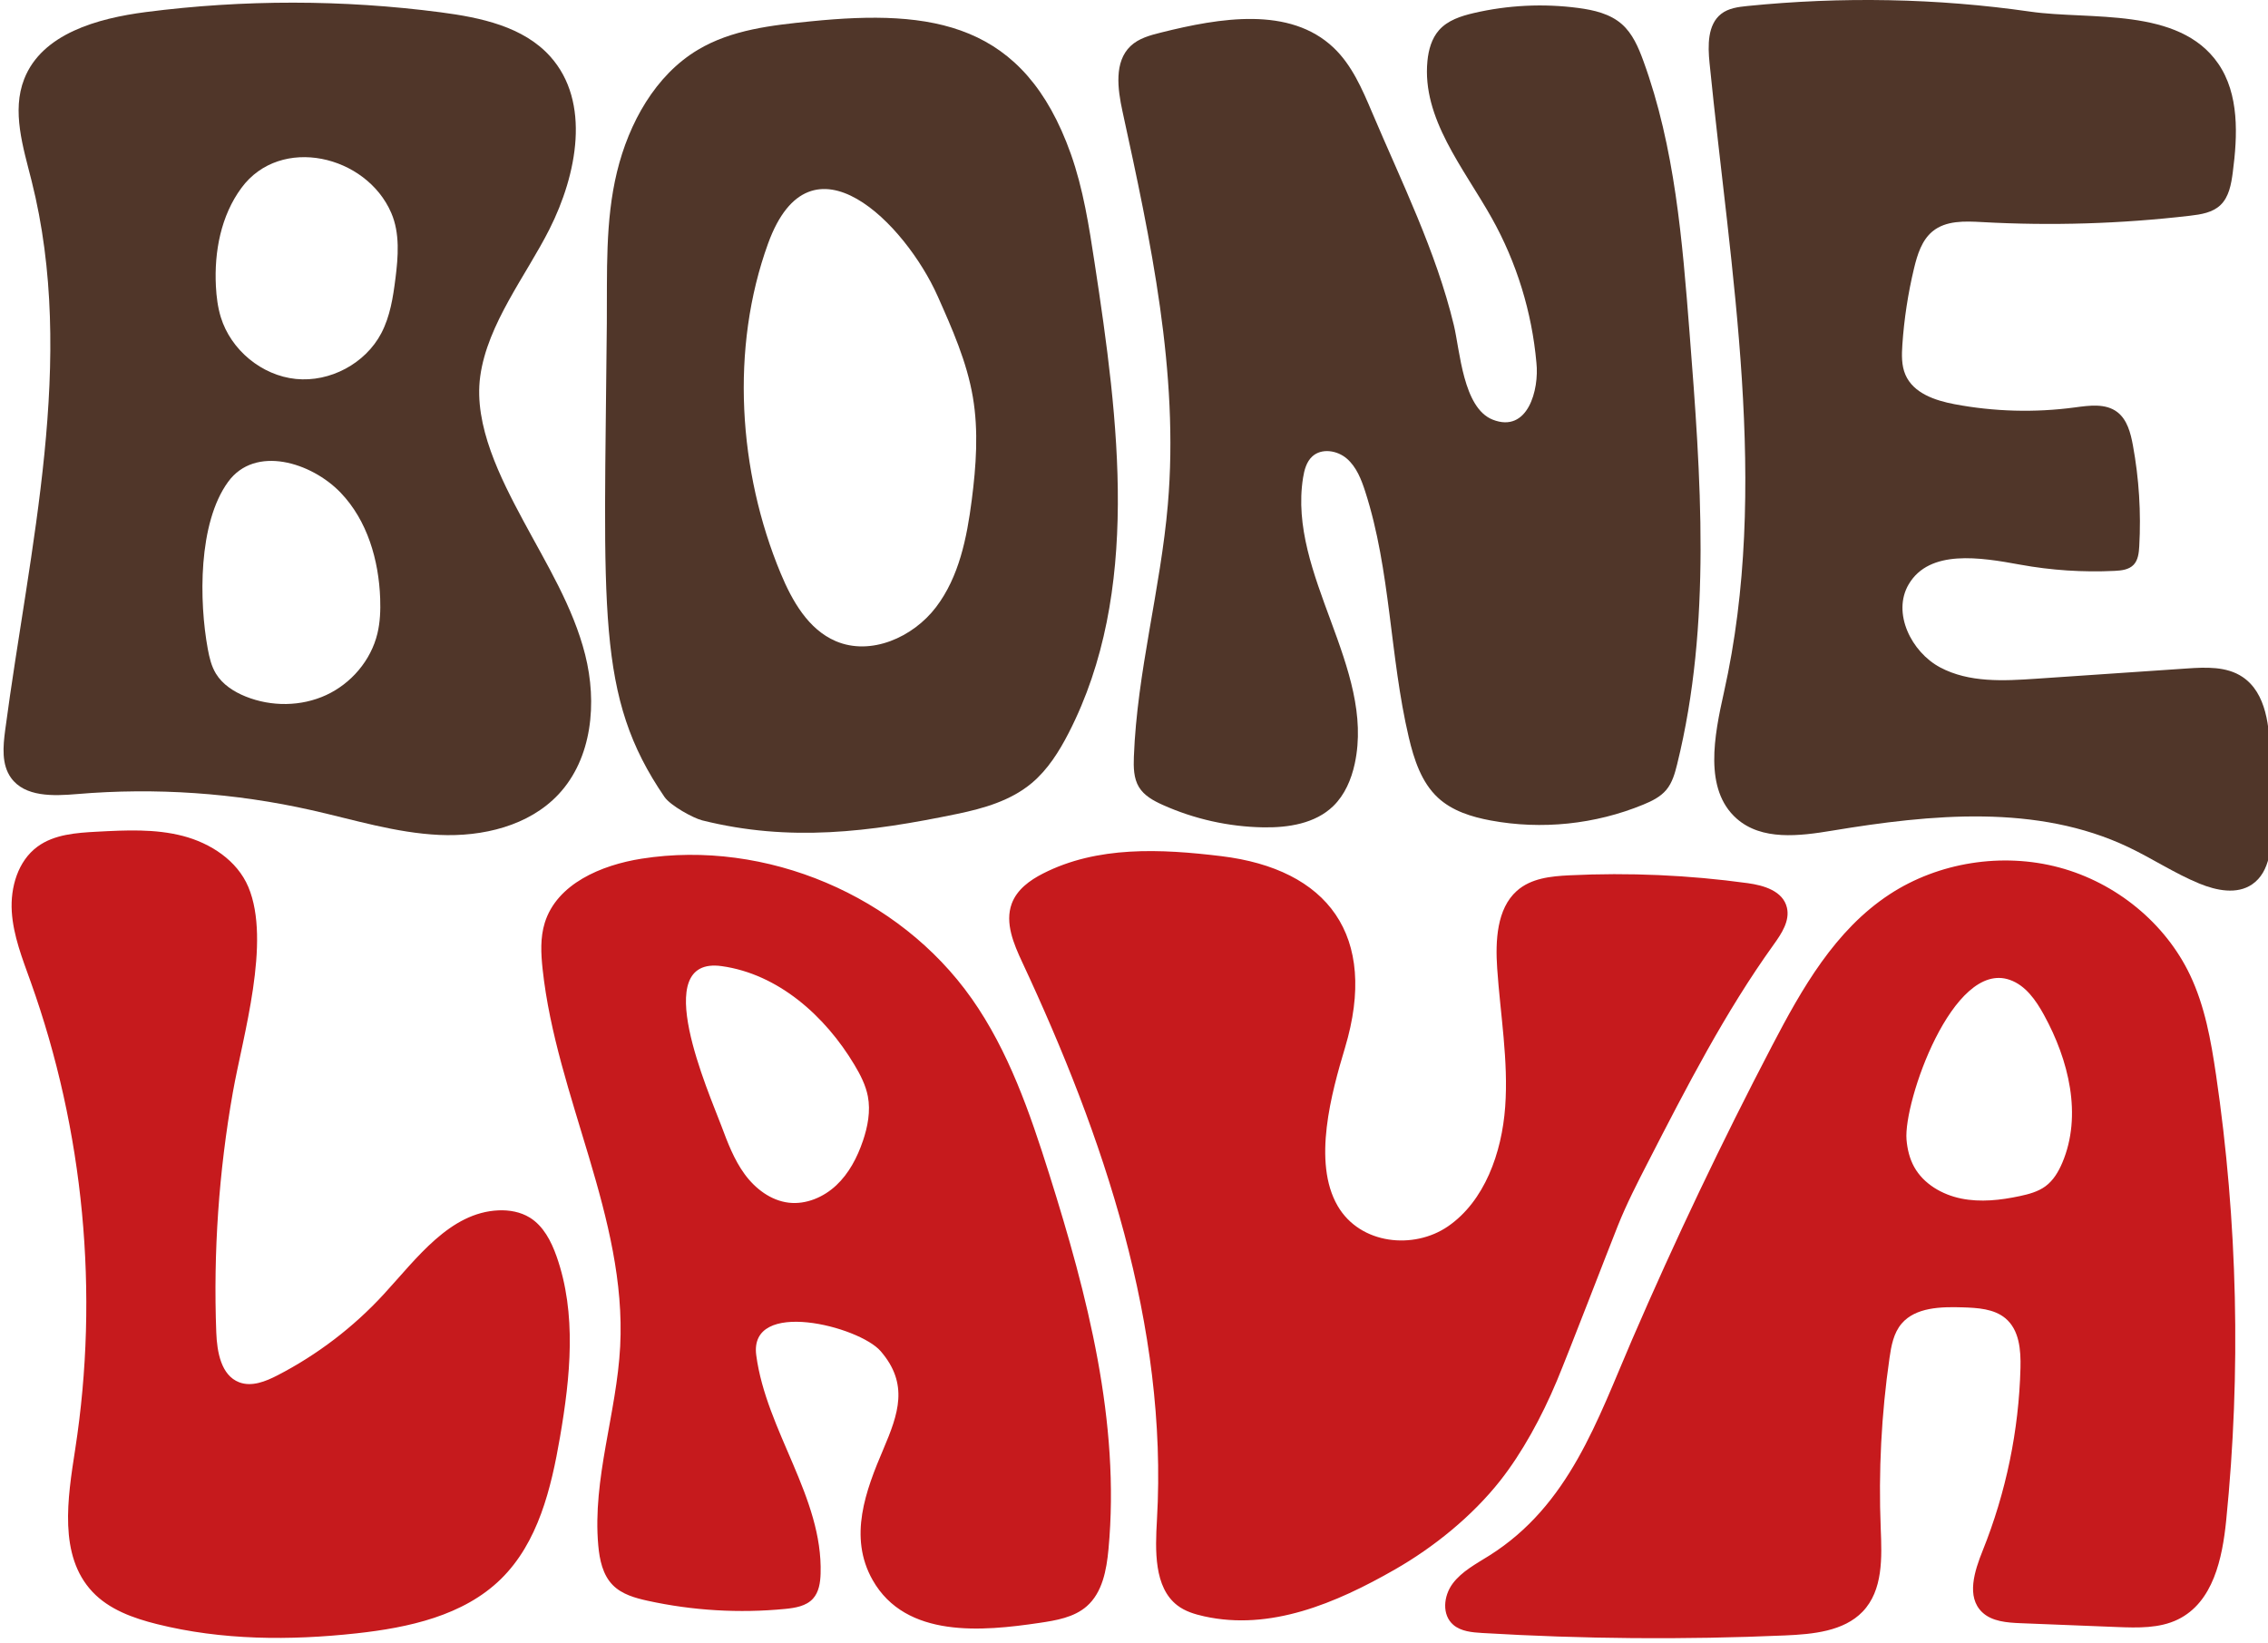<?xml version="1.0" encoding="UTF-8"?>
<svg id="Layer_1" xmlns="http://www.w3.org/2000/svg" version="1.1" viewBox="0 0 200 144.856">
  <!-- Generator: Adobe Illustrator 29.1.0, SVG Export Plug-In . SVG Version: 2.1.0 Build 142)  -->
  <defs>
    <style>
      .st0 {
        fill: #c61a1d;
      }

      .st1 {
        fill: #503629;
      }
    </style>
  </defs>
  <g>
    <path class="st1" d="M135.486,31.985c-.396-4.47-1.748-8.85-3.935-12.753-2.485-4.435-6.174-8.79-5.674-13.863.096-.975.371-1.971,1.015-2.703.767-.874,1.938-1.251,3.064-1.513,3.012-.702,6.148-.855,9.213-.451,1.378.182,2.808.508,3.855,1.432.943.832,1.458,2.046,1.892,3.234,2.781,7.62,3.439,15.838,4.072,23.936.994,12.72,1.968,25.707-1.091,38.085-.198.803-.428,1.63-.955,2.261-.524.627-1.285.994-2.037,1.303-4.234,1.742-8.962,2.233-13.457,1.396-1.675-.312-3.38-.838-4.638-2.001-1.468-1.358-2.121-3.383-2.582-5.342-1.68-7.146-1.587-14.68-3.838-21.663-.345-1.07-.776-2.17-1.621-2.901s-2.223-.949-3.047-.193c-.513.471-.707,1.197-.816,1.889-1.354,8.549,6.385,16.743,4.561,25.201-.299,1.387-.879,2.752-1.89,3.736-1.596,1.555-3.984,1.921-6.199,1.881-3.038-.054-6.065-.731-8.843-1.978-.808-.363-1.635-.809-2.098-1.571-.475-.783-.482-1.759-.448-2.678.283-7.483,2.357-14.785,2.997-22.245.997-11.636-1.515-23.254-4-34.659-.432-1.983-.751-4.373.712-5.763.724-.688,1.733-.953,2.697-1.194,5.167-1.291,11.335-2.341,15.214,1.347,1.602,1.523,2.51,3.629,3.377,5.674,2.611,6.16,5.643,12.245,7.219,18.781.547,2.268.809,7.302,3.426,8.336,3.098,1.224,4.114-2.642,3.856-5.021Z"/>
    <path class="st1" d="M195.603,5.598c1.869,2.706,1.722,6.326,1.29,9.61-.136,1.036-.333,2.152-1.078,2.868-.705.678-1.733.835-2.694.947-6.084.712-12.227.899-18.341.56-1.514-.084-3.187-.152-4.367.823-.944.78-1.337,2.05-1.627,3.256-.53,2.207-.875,4.46-1.029,6.727-.061.897-.086,1.833.269,2.656.704,1.632,2.614,2.272,4.327,2.596,3.493.661,7.087.758,10.609.286,1.283-.172,2.721-.38,3.755.415.865.665,1.169,1.835,1.369,2.923.54,2.933.728,5.934.56,8.914-.033.576-.099,1.201-.49,1.617-.418.444-1.078.515-1.679.544-2.789.136-5.594-.049-8.343-.551-3.497-.639-7.986-1.379-9.819,1.736-1.482,2.517.23,5.976,2.778,7.329s5.58,1.192,8.445.997c4.44-.302,8.88-.603,13.32-.905,1.675-.114,3.484-.194,4.891.745,2.124,1.418,2.392,4.438,2.443,7.033.038,1.944.076,3.889.113,5.833.039,1.987-.09,4.322-1.705,5.425-1.343.918-3.151.546-4.65-.068-2.17-.89-4.146-2.208-6.267-3.215-8.032-3.816-17.378-2.902-26.119-1.452-2.89.48-6.208.895-8.423-1.065-2.913-2.578-1.974-7.306-1.115-11.148,4.054-18.126.575-36.982-1.273-55.48-.155-1.546-.183-3.381,1.022-4.326.648-.508,1.505-.617,2.317-.699,8.29-.835,16.706-.692,24.957.498,5.243.756,13.089-.445,16.553,4.571Z"/>
    <path class="st1" d="M51.602,57.732c-1.067-4.224-3.406-7.991-5.464-11.831-1.984-3.703-4.383-8.382-3.791-12.708.634-4.636,4.052-8.907,6.107-12.983,2.433-4.826,3.677-11.214.065-15.234-2.371-2.639-6.138-3.43-9.655-3.89C30.247-.042,21.485-.049,12.867,1.063,8.608,1.613,3.7,2.969,2.134,6.968c-1.114,2.843-.095,6.013.651,8.974,3.975,15.79-.189,32.307-2.329,48.449-.19,1.434-.328,3.024.516,4.199,1.224,1.704,3.735,1.607,5.826,1.43,6.911-.585,13.912-.104,20.678,1.422,3.733.842,7.429,2.004,11.252,2.181,3.822.177,7.914-.79,10.528-3.584,2.976-3.181,3.413-8.082,2.346-12.306ZM33.281,55.869c-.572,2.366-2.308,4.401-4.517,5.422-2.209,1.021-4.842,1.037-7.1.128-1.042-.42-2.042-1.06-2.625-2.021-.399-.657-.578-1.422-.717-2.178-.769-4.19-.866-11.085,1.795-14.733,2.38-3.262,7.344-1.725,9.917.953,2.357,2.453,3.372,5.949,3.492,9.349.036,1.032-.003,2.076-.245,3.08ZM34.869,24.573c-.207,1.65-.47,3.329-1.241,4.803-1.404,2.682-4.53,4.347-7.541,4.04-3.012-.308-5.728-2.555-6.617-5.449-.271-.883-.384-1.808-.432-2.731-.156-3.042.444-6.22,2.254-8.67,3.449-4.669,11.009-2.888,13.209,2.207.778,1.801.613,3.855.369,5.801Z"/>
    <path class="st1" d="M96.531,23.209c-.498-3.26-1.003-6.545-2.104-9.643C90.314,1.997,82.282.793,71.49,1.882c-3.431.346-6.98.731-9.963,2.519-3.728,2.235-6.066,6.424-7.12,10.764-1.054,4.339-.857,8.88-.895,13.358-.219,25.492-1,32.846,5.081,41.747.521.762,2.537,1.873,3.332,2.071,7.719,1.925,14.717,1.04,22.492-.573,2.339-.485,4.724-1.168,6.578-2.725,1.397-1.174,2.404-2.774,3.25-4.422,6.373-12.417,4.414-27.491,2.286-41.412ZM85.691,44.103c-.428,3.327-1.117,6.765-3.148,9.434-2.032,2.67-5.762,4.319-8.846,2.998-2.419-1.036-3.84-3.542-4.852-5.972-3.739-8.98-4.462-19.87-1.111-29.097,3.759-10.351,12.138-1.661,14.944,4.632,1.286,2.885,2.584,5.809,3.113,8.924.509,2.996.288,6.067-.1,9.081Z"/>
  </g>
  <path class="st0" d="M46.714,107.365c-.813-.5-1.795-.676-2.748-.636-4.305.184-7.215,4.237-10.133,7.407-2.67,2.901-5.853,5.329-9.356,7.138-1.051.543-2.278,1.038-3.383.617-1.6-.611-1.957-2.68-2.022-4.392-.268-7.085.225-14.198,1.462-21.18.882-4.981,3.395-13.284,1.365-18.107-.983-2.335-3.335-3.867-5.787-4.502-2.452-.635-5.029-.505-7.558-.371-1.83.097-3.776.234-5.252,1.32-1.723,1.267-2.395,3.585-2.263,5.72.132,2.135.938,4.161,1.659,6.174,4.703,13.141,6.068,27.461,3.932,41.254-.67,4.325-1.478,9.362,1.517,12.553,1.472,1.569,3.602,2.33,5.689,2.852,5.728,1.432,11.732,1.458,17.602.816,4.596-.503,9.432-1.553,12.734-4.789,3.282-3.217,4.433-7.983,5.211-12.512.911-5.302,1.49-10.883-.307-15.953-.471-1.329-1.16-2.67-2.36-3.409ZM85.675,88.038c-6.39-9.069-18.131-14.042-29.091-12.32-3.56.559-7.475,2.213-8.545,5.655-.407,1.311-.337,2.719-.19,4.084,1.222,11.304,7.433,21.918,6.84,33.272-.308,5.89-2.458,11.671-1.932,17.546.113,1.262.39,2.595,1.279,3.497.803.815,1.967,1.141,3.084,1.385,3.967.869,8.07,1.112,12.112.718.891-.087,1.859-.244,2.46-.907.526-.58.646-1.416.671-2.198.209-6.734-4.785-12.581-5.674-19.26-.672-5.047,9.065-2.568,10.97-.364,2.502,2.895,1.565,5.525.238,8.643-1.549,3.637-3.107,7.727-.945,11.541,2.932,5.172,9.721,4.514,14.689,3.78,1.486-.22,3.06-.479,4.19-1.468,1.386-1.213,1.748-3.201,1.919-5.036,1.044-11.195-1.849-22.365-5.231-33.089-1.704-5.403-3.58-10.849-6.843-15.48ZM76.087,100.623c-.494,1.452-1.227,2.854-2.346,3.902-1.119,1.048-2.663,1.706-4.186,1.528-1.577-.185-2.95-1.232-3.887-2.513-.938-1.281-1.505-2.789-2.061-4.276-1.073-2.869-6.467-14.976.035-14.07,4.981.694,9.124,4.386,11.704,8.703.518.867.993,1.781,1.184,2.774.253,1.317-.011,2.683-.442,3.953ZM195.411,94.743c-.441-2.997-.979-6.023-2.289-8.775-2.174-4.565-6.508-8.125-11.532-9.473-5.024-1.348-10.646-.459-14.958,2.366-4.823,3.16-7.739,8.328-10.36,13.346-4.435,8.49-8.552,17.134-12.343,25.908-3.071,7.111-5.547,14.623-12.601,19.058-1.157.728-2.42,1.387-3.226,2.468-.807,1.081-.974,2.758.061,3.641.674.575,1.645.662,2.544.715,8.893.532,17.816.604,26.717.215,2.45-.107,5.158-.361,6.826-2.093,1.817-1.888,1.703-4.778,1.599-7.351-.203-5.016.056-10.049.774-15.021.155-1.075.358-2.204,1.076-3.04,1.227-1.428,3.44-1.486,5.364-1.425,1.325.042,2.761.123,3.768.954,1.246,1.028,1.381,2.813,1.341,4.393-.139,5.499-1.271,10.973-3.332,16.103-.721,1.795-1.464,4.075-.047,5.432.862.825,2.198.922,3.413.97,2.828.112,5.655.225,8.483.337,1.82.072,3.733.127,5.359-.664,3.119-1.517,3.927-5.384,4.264-8.733,1.317-13.083,1.014-26.317-.9-39.331ZM181.858,102.536c-.333.785-.783,1.551-1.475,2.063-.656.485-1.473.703-2.277.874-1.693.361-3.459.56-5.155.216-1.697-.344-3.327-1.296-4.152-2.787-.408-.737-.605-1.571-.676-2.406-.282-3.311,4.071-15.858,9.107-14.092,1.4.491,2.305,1.802,3.009,3.083,2.195,3.989,3.394,8.863,1.62,13.048ZM132.305,130.548c1.893-2.398,3.651-5.594,4.992-8.804,1.073-2.571,4.46-11.385,5.371-13.661.771-1.929,1.718-3.772,2.663-5.611,3.389-6.596,6.796-13.222,11.086-19.19.686-.954,1.436-2.085,1.159-3.251-.35-1.469-2.041-1.96-3.447-2.153-5.214-.717-10.486-.949-15.737-.693-1.634.08-3.386.256-4.639,1.378-1.757,1.573-1.893,4.378-1.727,6.821.277,4.076,1.002,8.145.706,12.219-.296,4.074-1.824,8.315-5.036,10.531-3.01,2.077-7.745,1.625-9.736-1.796-2.247-3.861-.538-9.993.649-13.956,2.973-9.925-1.554-15.752-10.914-16.887-5.309-.644-10.928-.925-15.745,1.545-1.137.583-2.277,1.397-2.735,2.653-.614,1.682.174,3.539.929,5.155,7.157,15.32,12.862,32.066,11.88,49.158-.156,2.717-.268,5.967,1.8,7.557.686.528,1.524.777,2.351.962,5.816,1.297,11.589-1.124,16.838-4.131,3.424-1.961,6.799-4.685,9.294-7.847Z"/>
</svg>